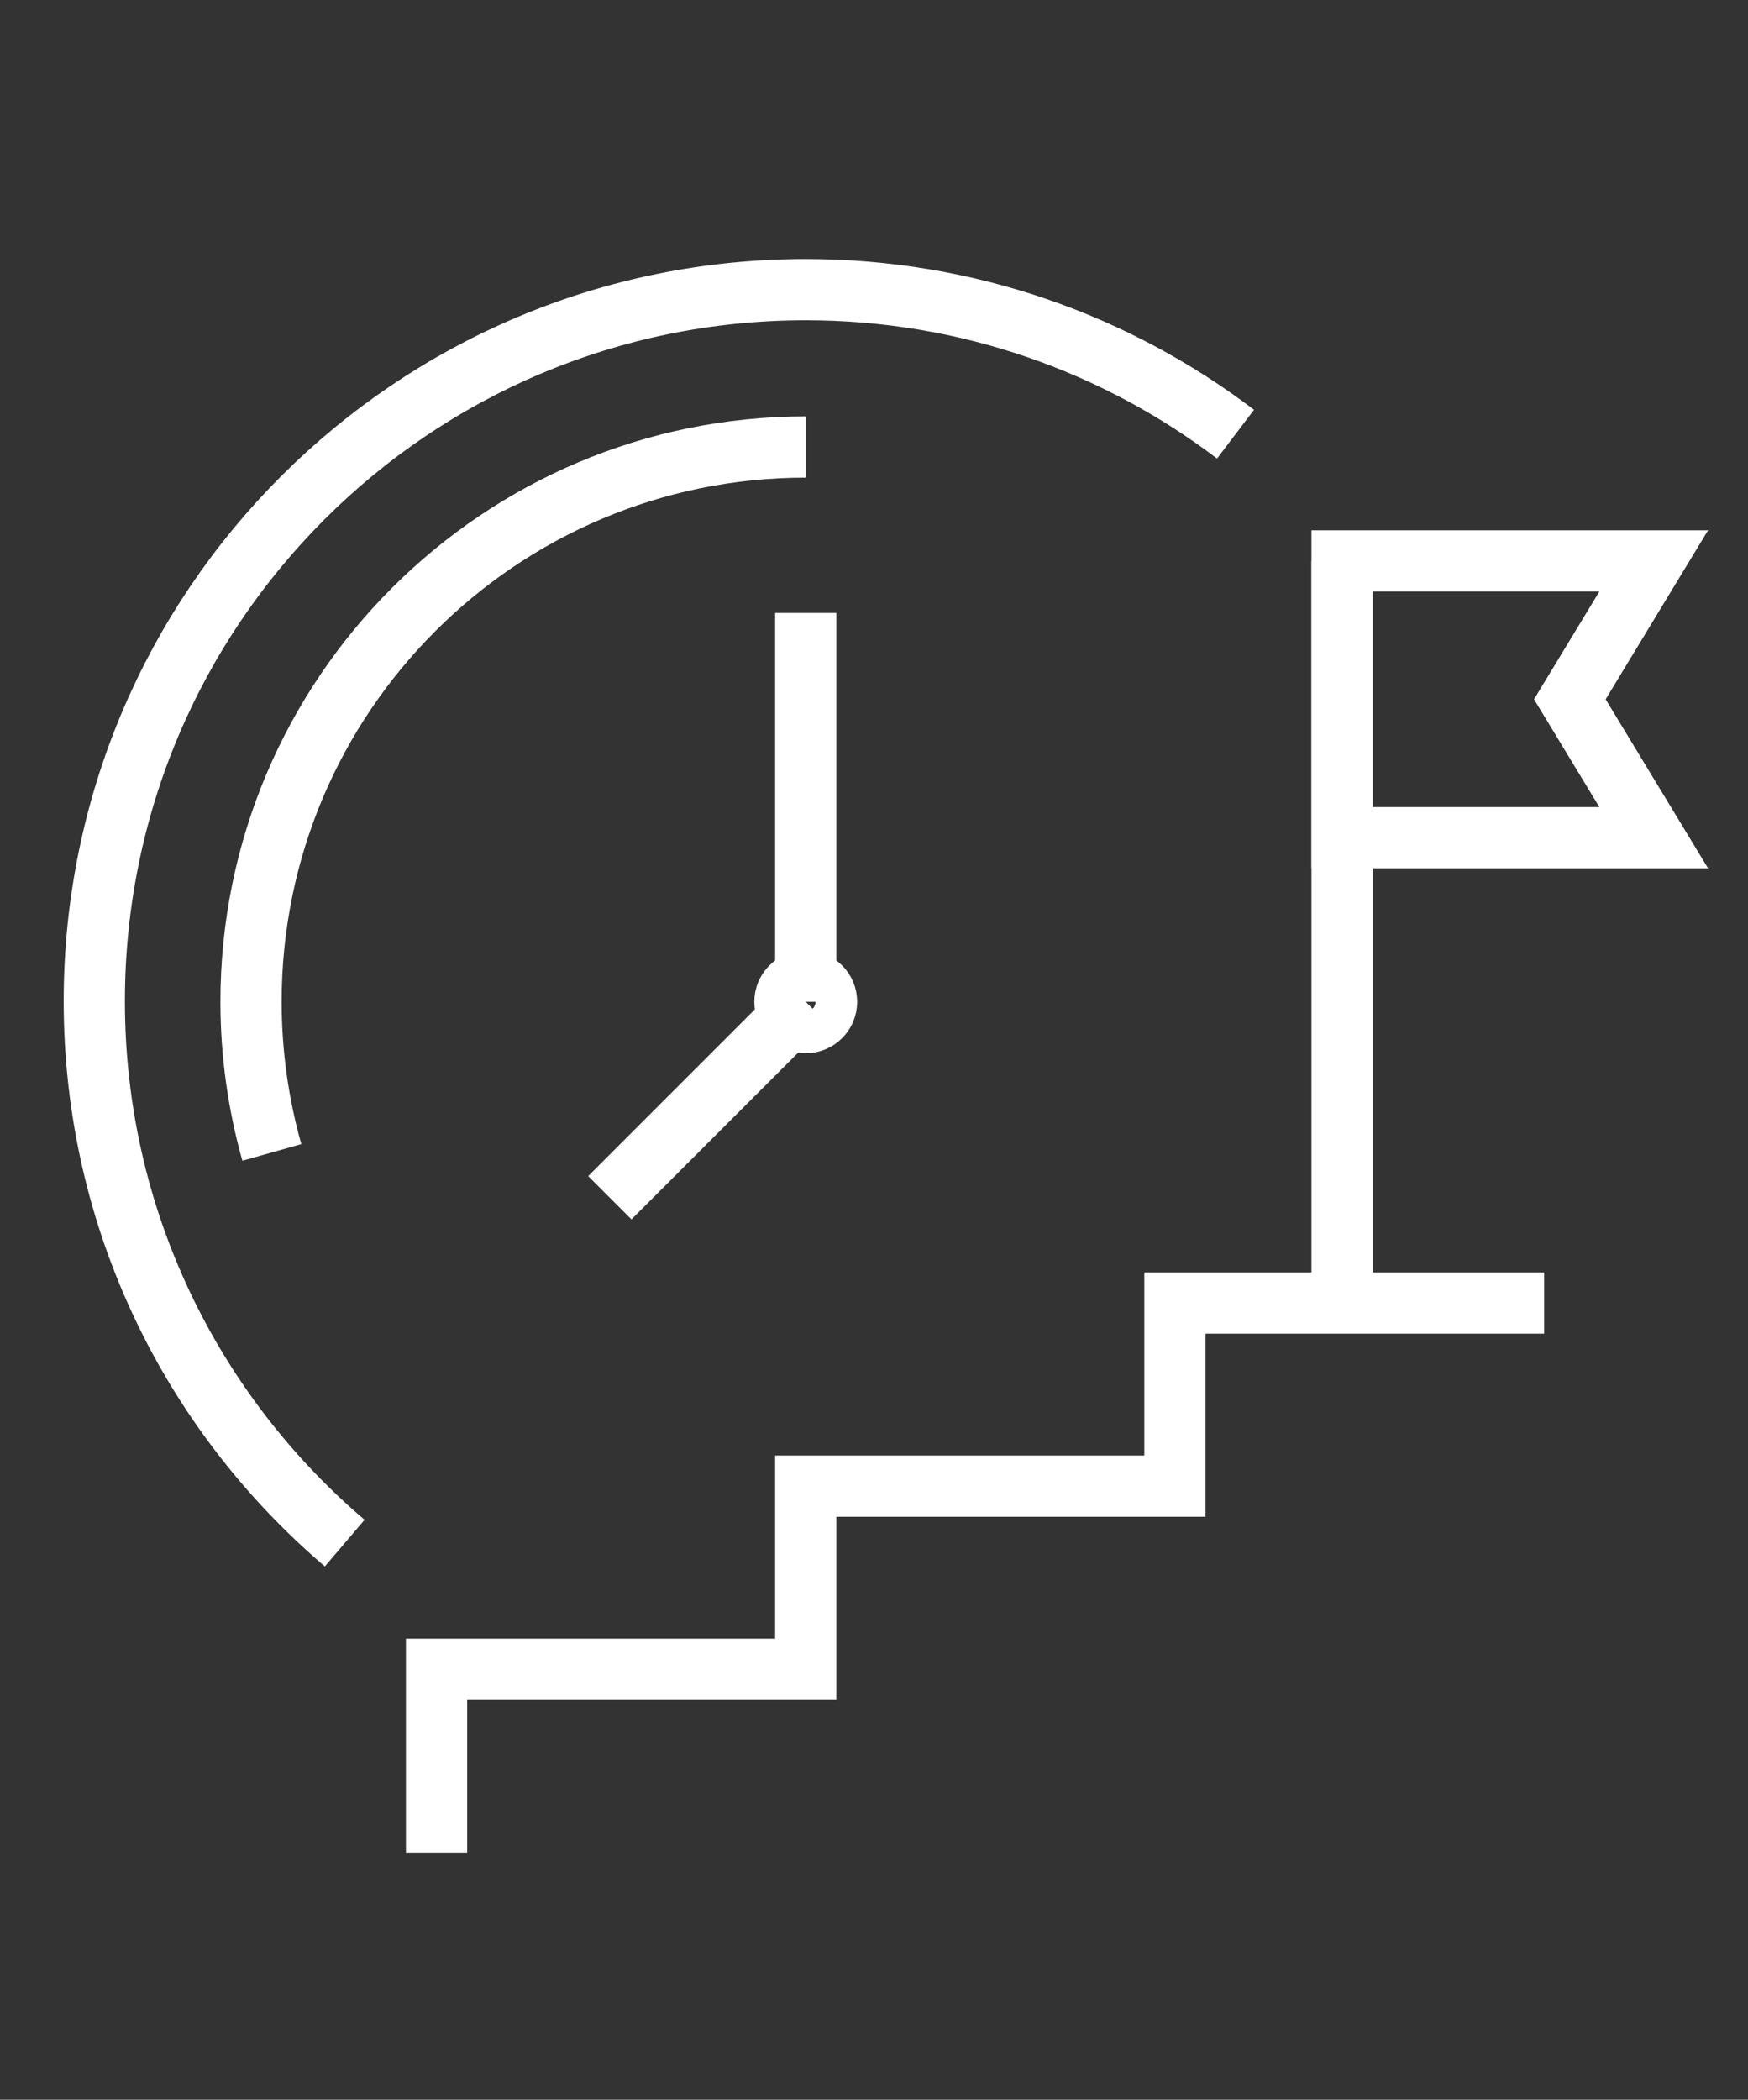 <?xml version="1.0" encoding="UTF-8"?> <svg xmlns="http://www.w3.org/2000/svg" id="Layer_1" viewBox="0 0 28.55 34.29"><rect x="0" y="0" width="28.55" height="34.29" fill="#333333" stroke="none"/><defs><style>.cls-1{fill:none;stroke:#fff;stroke-miterlimit:10;}</style></defs><polyline class="cls-1" points="25.22 21.28 19.19 21.28 19.19 24.27 13.16 24.27 13.16 27.26 7.13 27.26 7.13 30.26"></polyline><circle class="cls-1" cx="13.16" cy="16.36" r=".34"></circle><path class="cls-1" d="M5.63,25.2c-2.5-2.13-4.09-5.3-4.09-8.85,0-6.42,5.2-11.62,11.62-11.62,2.64,0,5.07.88,7.02,2.36"></path><path class="cls-1" d="M4.44,18.82c-.22-.78-.34-1.61-.34-2.46,0-5,4.06-9.06,9.06-9.06"></path><line class="cls-1" x1="21.92" y1="21.28" x2="21.92" y2="9.16"></line><polygon class="cls-1" points="27.01 13.68 21.92 13.68 21.92 9.16 27.01 9.16 25.64 11.42 27.01 13.68"></polygon><line class="cls-1" x1="13.16" y1="16.36" x2="13.16" y2="10.01"></line><line class="cls-1" x1="13.16" y1="16.36" x2="9.96" y2="19.56"></line></svg> 